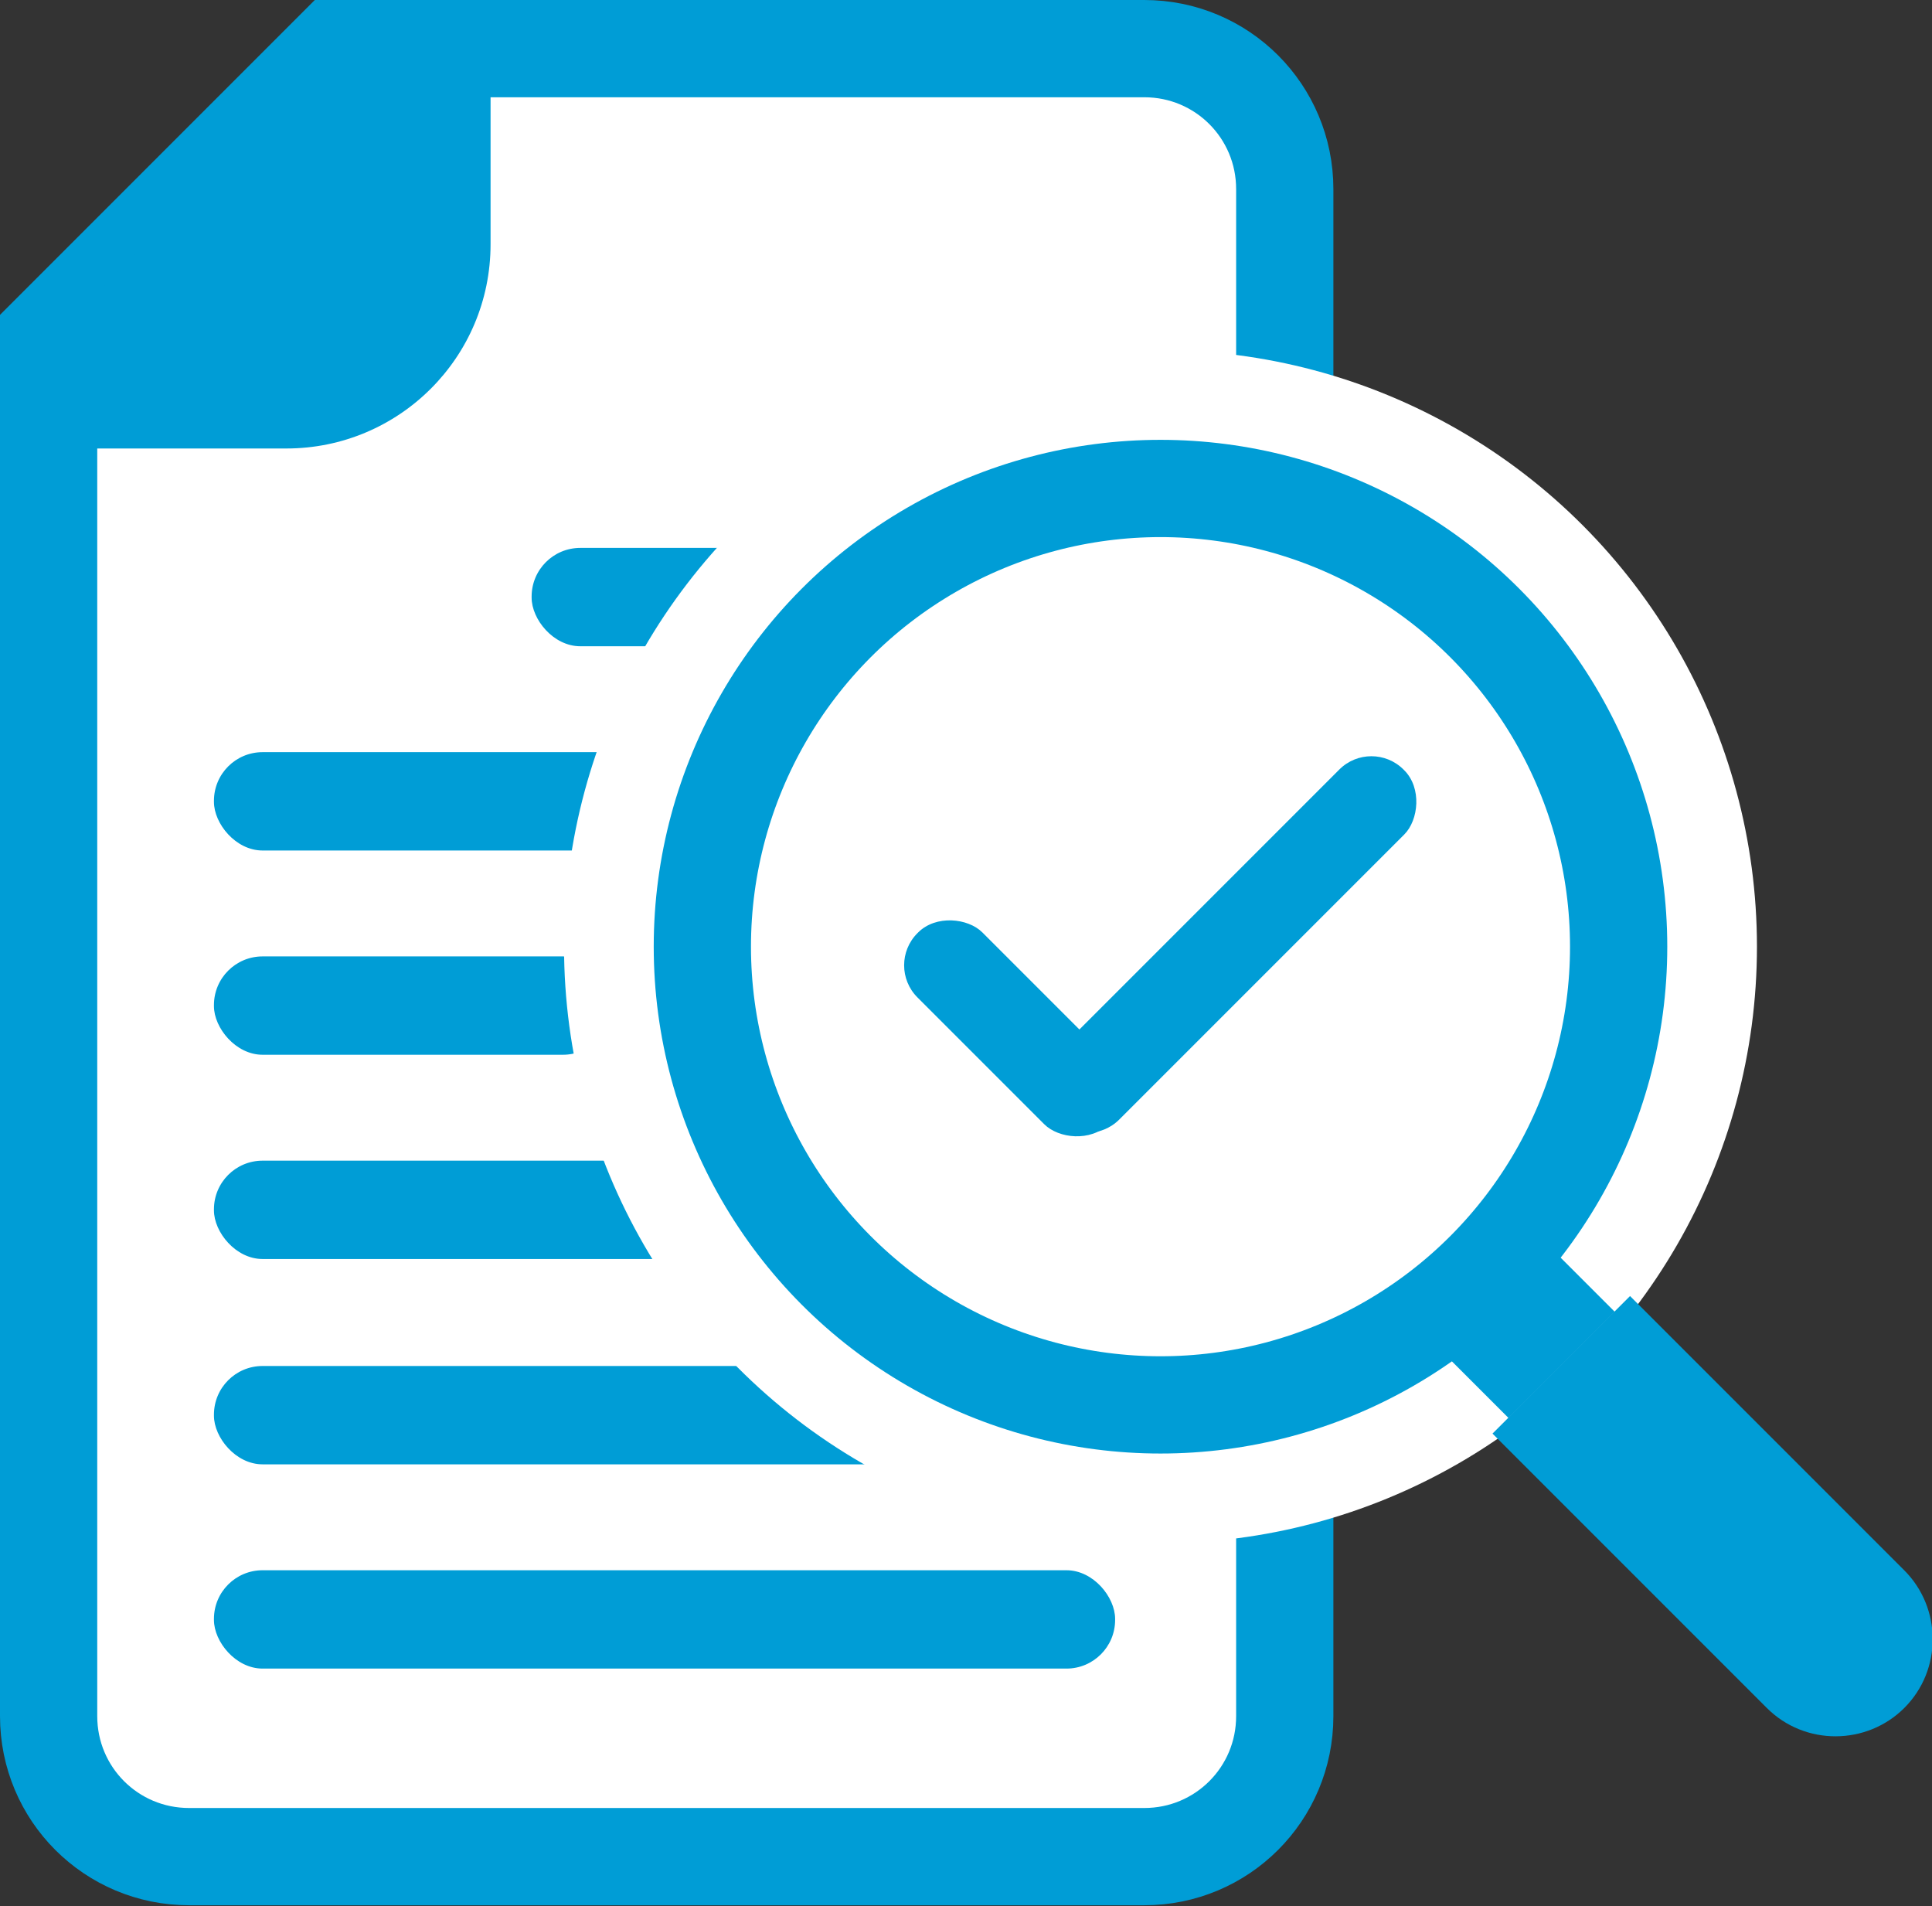 <?xml version="1.0" encoding="UTF-8"?>
<svg id="Layer_1" data-name="Layer 1" xmlns="http://www.w3.org/2000/svg" viewBox="0 0 178.8 176.4">
  <rect x="0" y="0" width="178.8" height="176.4" fill="#333333" stroke="none"/>
  <path d="M118.9,46.2v-28.7c0-7.2-5.8-13-13-13H31L4.5,31v127.8c0,7.2,5.8,13,13,13h88.4c7.2,0,13-5.8,13-13v-23.4" style="fill: #fff; stroke: #009dd6; stroke-miterlimit: 10; stroke-width: 9px;"/>
  <path d="M45.4,1.8v20.8c0,10.5-8.5,18.9-18.9,18.9H6.4v-11.7L33.7,1.8h11.7Z" style="fill: #009dd6; stroke-width: 0px;"/>
  <rect x="49.2" y="50.7" width="50.3" height="9.1" rx="4.5" ry="4.5" style="fill: #009dd6; stroke-width: 0px;"/>
  <rect x="19.8" y="69.6" width="50.3" height="9.1" rx="4.5" ry="4.5" style="fill: #009dd6; stroke-width: 0px;"/>
  <rect x="19.8" y="107.4" width="57.2" height="9.1" rx="4.5" ry="4.5" style="fill: #009dd6; stroke-width: 0px;"/>
  <rect x="19.8" y="88.5" width="36.8" height="9.1" rx="4.5" ry="4.5" style="fill: #009dd6; stroke-width: 0px;"/>
  <rect x="19.8" y="145.3" width="83.4" height="9.1" rx="4.5" ry="4.5" style="fill: #009dd6; stroke-width: 0px;"/>
  <rect x="19.8" y="126.4" width="70.2" height="9.1" rx="4.5" ry="4.5" style="fill: #009dd6; stroke-width: 0px;"/>
  <circle cx="107.4" cy="87.6" r="55.2" style="fill: #fff; stroke-width: 0px;"/>
  <circle cx="107.4" cy="87.6" r="42.4" style="fill: #fff; stroke: #009dd6; stroke-miterlimit: 10; stroke-width: 9px;"/>
  <rect x="133.5" y="116.5" width="13.9" height="11.5" transform="translate(-45.3 135.1) rotate(-45)" style="fill: #009dd6; stroke-width: 0px;"/>
  <path d="M151.4,119.7h17.9v35.9c0,4.9-4,9-9,9h0c-4.9,0-9-4-9-9v-35.9h0Z" transform="translate(-53.5 155) rotate(-45)" style="fill: #009dd6; stroke-width: 0px;"/>
  <rect x="89.6" y="82.7" width="8.5" height="25" rx="4.2" ry="4.2" transform="translate(-39.9 94.2) rotate(-45)" style="fill: #009dd6; stroke-width: 0px;"/>
  <rect x="109.5" y="64.5" width="8.5" height="45.7" rx="4.2" ry="4.2" transform="translate(95.1 -54.8) rotate(45)" style="fill: #009dd6; stroke-width: 0px;"/>
</svg>